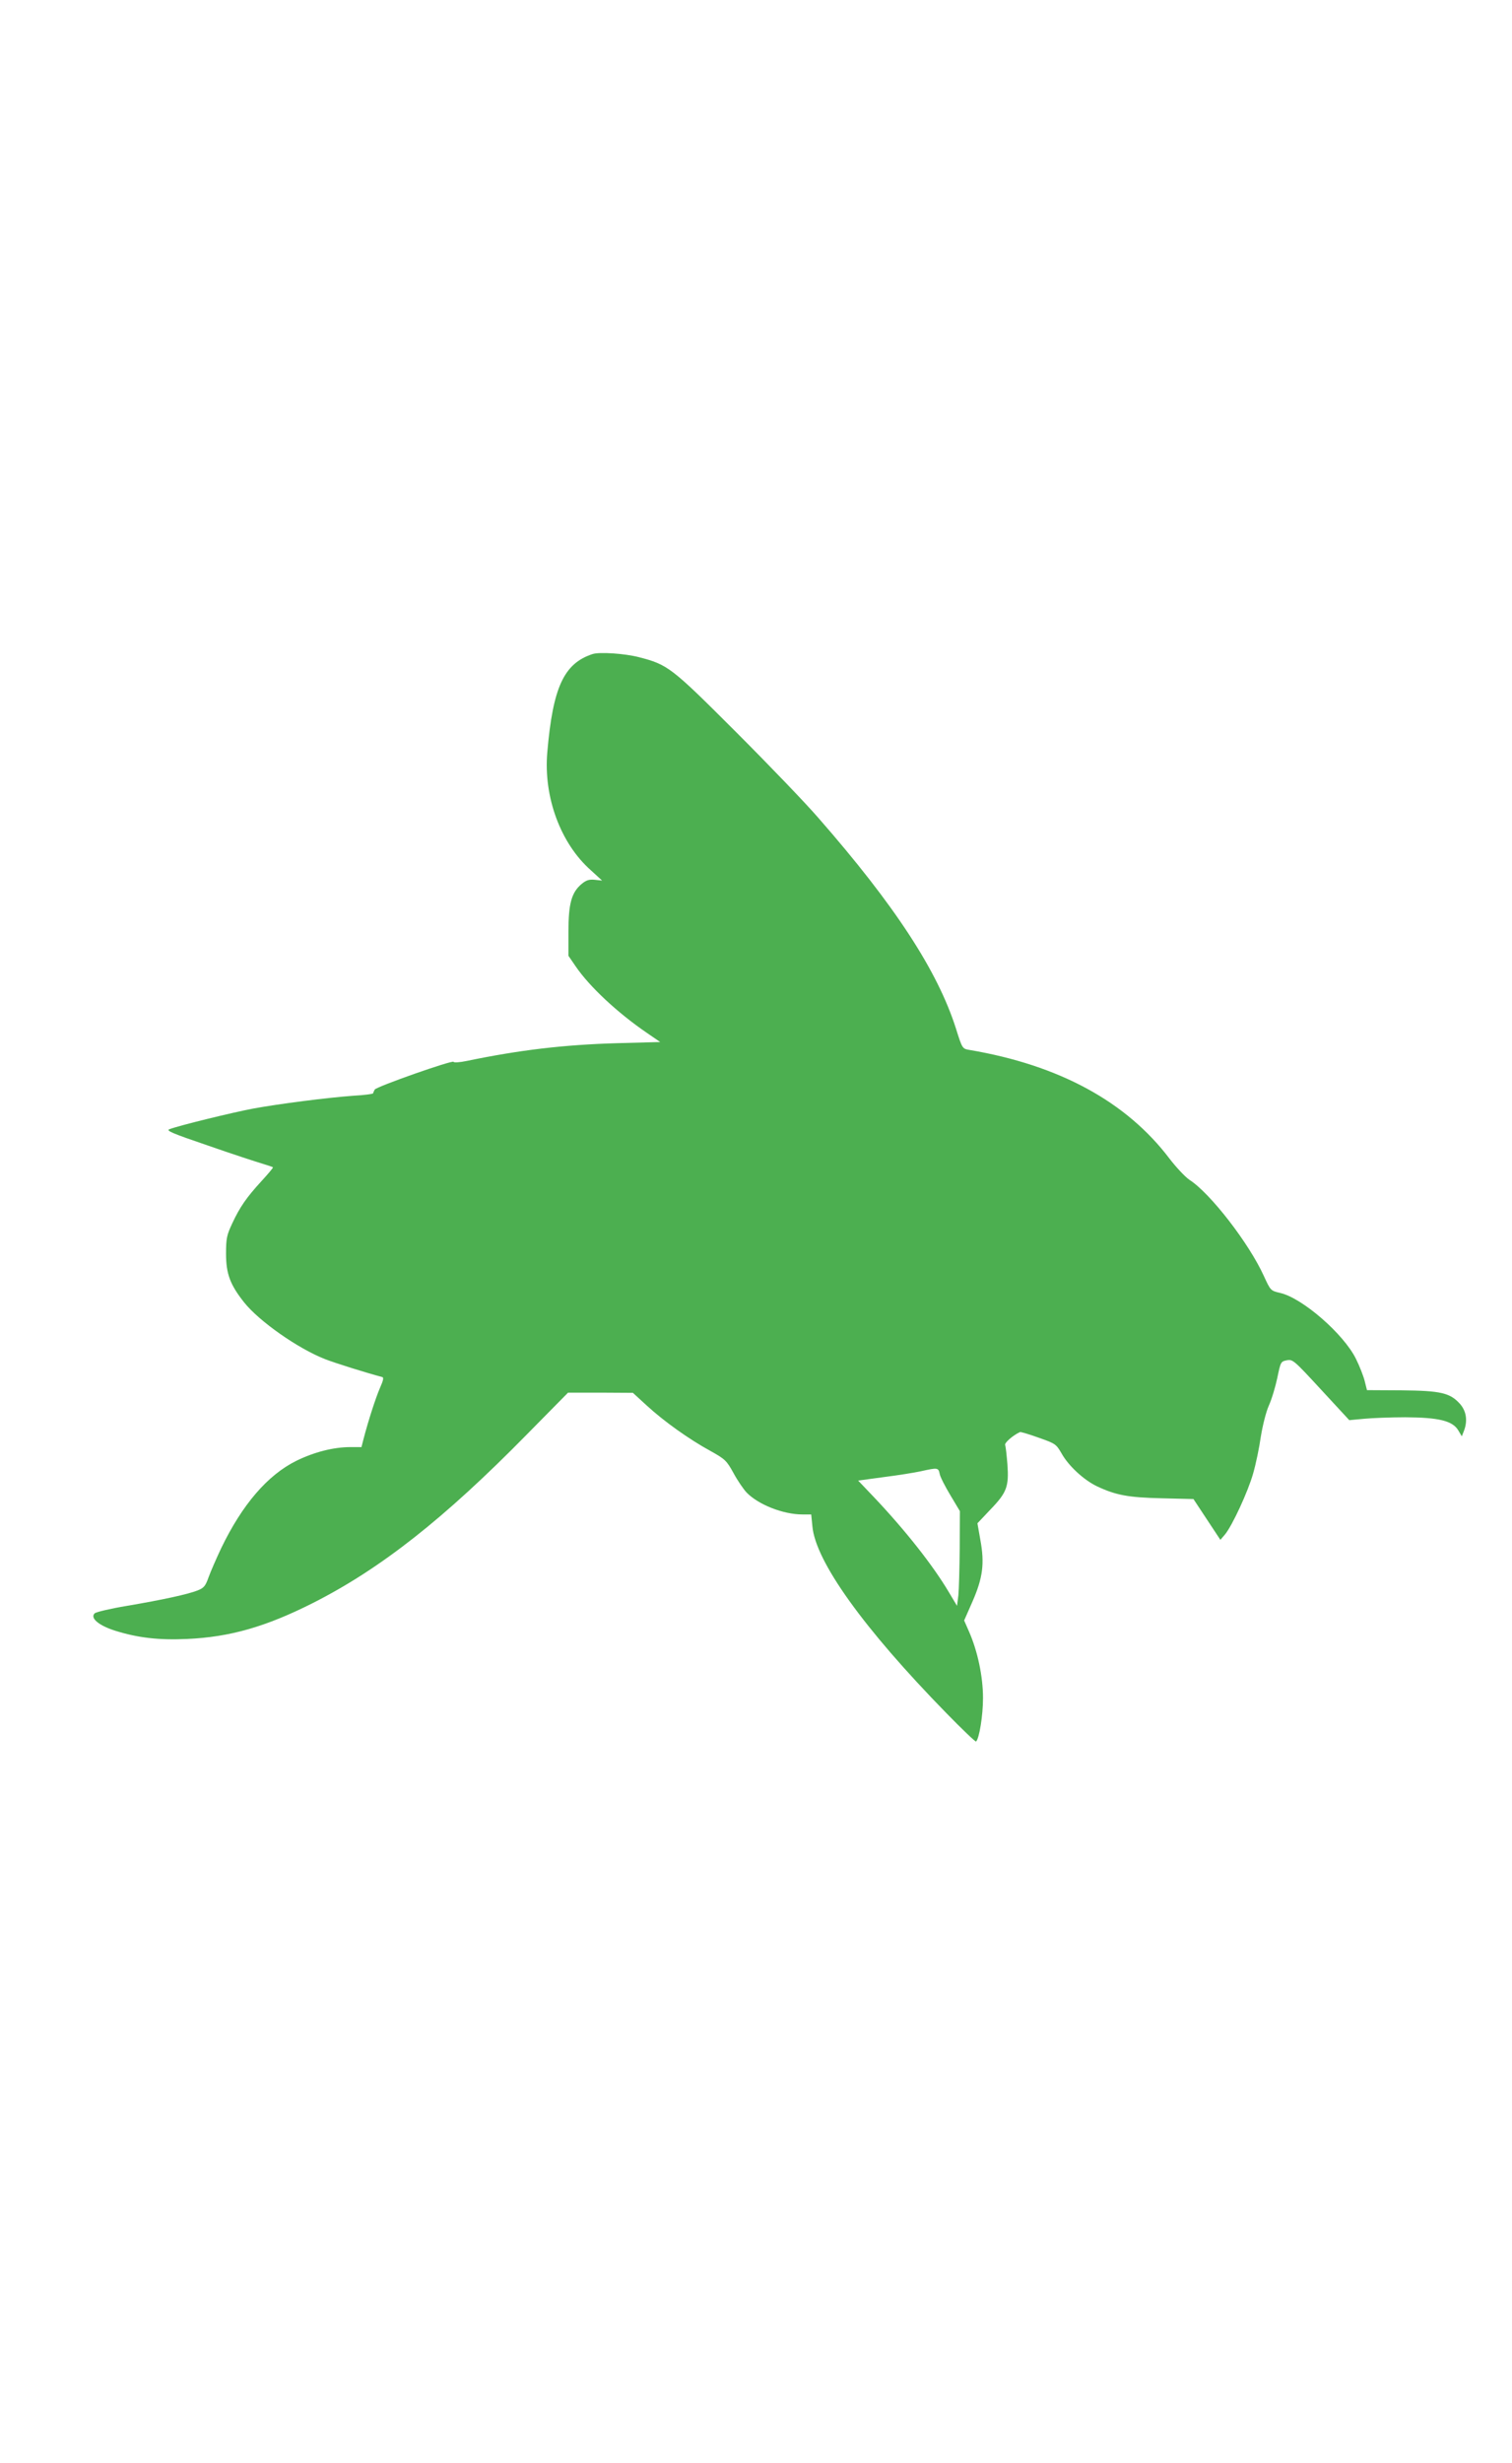 <?xml version="1.0" standalone="no"?>
<!DOCTYPE svg PUBLIC "-//W3C//DTD SVG 20010904//EN"
 "http://www.w3.org/TR/2001/REC-SVG-20010904/DTD/svg10.dtd">
<svg version="1.0" xmlns="http://www.w3.org/2000/svg"
 width="786pt" height="1280pt" viewBox="0 0 786 1280"
 preserveAspectRatio="xMidYMid meet">
<g transform="translate(0,1280) scale(0.1,-0.1)"
fill="#4caf50" stroke="none">
<path d="M3080 9401 c-149 -49 -206 -173 -235 -511 -20 -232 69 -473 226 -612
l59 -54 -38 4 c-30 3 -45 -2 -69 -22 -52 -44 -68 -102 -68 -247 l0 -126 37
-54 c72 -106 218 -242 370 -346 l70 -48 -223 -6 c-280 -8 -511 -36 -781 -92
-38 -8 -69 -10 -70 -5 -4 11 -399 -128 -410 -144 -4 -7 -8 -16 -8 -19 0 -4
-46 -10 -102 -13 -137 -10 -387 -42 -523 -67 -106 -20 -385 -88 -434 -107 -20
-7 12 -21 200 -85 123 -43 249 -84 279 -93 30 -9 57 -18 59 -20 2 -2 -25 -34
-59 -71 -78 -85 -113 -135 -153 -221 -28 -60 -32 -77 -32 -157 0 -104 21 -161
94 -253 78 -98 280 -240 421 -295 51 -20 217 -72 297 -93 9 -2 5 -19 -12 -57
-22 -51 -60 -168 -85 -264 l-11 -43 -57 0 c-89 0 -189 -26 -281 -71 -150 -74
-282 -228 -391 -454 -26 -55 -56 -124 -66 -152 -16 -45 -24 -55 -57 -68 -51
-20 -179 -48 -367 -80 -85 -14 -161 -32 -168 -39 -25 -24 21 -63 106 -90 118
-37 227 -50 376 -43 221 10 407 63 651 186 354 179 684 439 1115 878 l213 216
168 0 169 -1 72 -66 c89 -82 221 -176 331 -236 77 -43 84 -50 120 -115 21 -39
52 -84 68 -101 61 -63 190 -114 290 -114 l46 0 6 -61 c16 -182 264 -529 697
-972 81 -83 151 -150 154 -147 17 17 36 136 36 226 0 112 -28 244 -73 346
l-25 57 44 100 c53 122 63 196 40 320 l-15 85 68 72 c85 88 96 119 88 234 -4
48 -9 94 -12 101 -4 11 40 50 77 67 3 2 47 -11 97 -29 88 -31 91 -33 120 -83
36 -64 115 -137 184 -170 98 -46 162 -58 336 -62 l165 -4 70 -106 70 -106 24
28 c39 48 120 224 146 316 14 48 32 134 40 191 10 61 27 129 42 163 15 33 34
97 44 144 17 82 18 85 49 91 31 6 37 1 178 -152 l147 -159 75 7 c42 4 139 8
216 8 173 -1 245 -18 275 -67 l19 -32 11 28 c20 52 13 102 -20 140 -52 58
-100 69 -304 71 l-180 1 -12 48 c-7 27 -27 78 -45 114 -63 129 -279 317 -394
343 -50 12 -50 12 -85 88 -77 170 -279 431 -387 500 -22 15 -68 64 -102 108
-224 297 -574 488 -1042 567 -36 6 -37 7 -69 109 -95 300 -317 641 -717 1098
-64 74 -256 274 -427 445 -337 337 -354 350 -505 389 -73 19 -206 28 -241 16z
m1805 -4261 c3 -16 29 -66 56 -111 l49 -82 -1 -191 c-1 -105 -4 -216 -7 -246
l-7 -55 -43 72 c-82 138 -225 320 -390 494 l-81 85 132 18 c73 9 159 23 192
30 90 20 93 20 100 -14z"/>
</g>
</svg>
